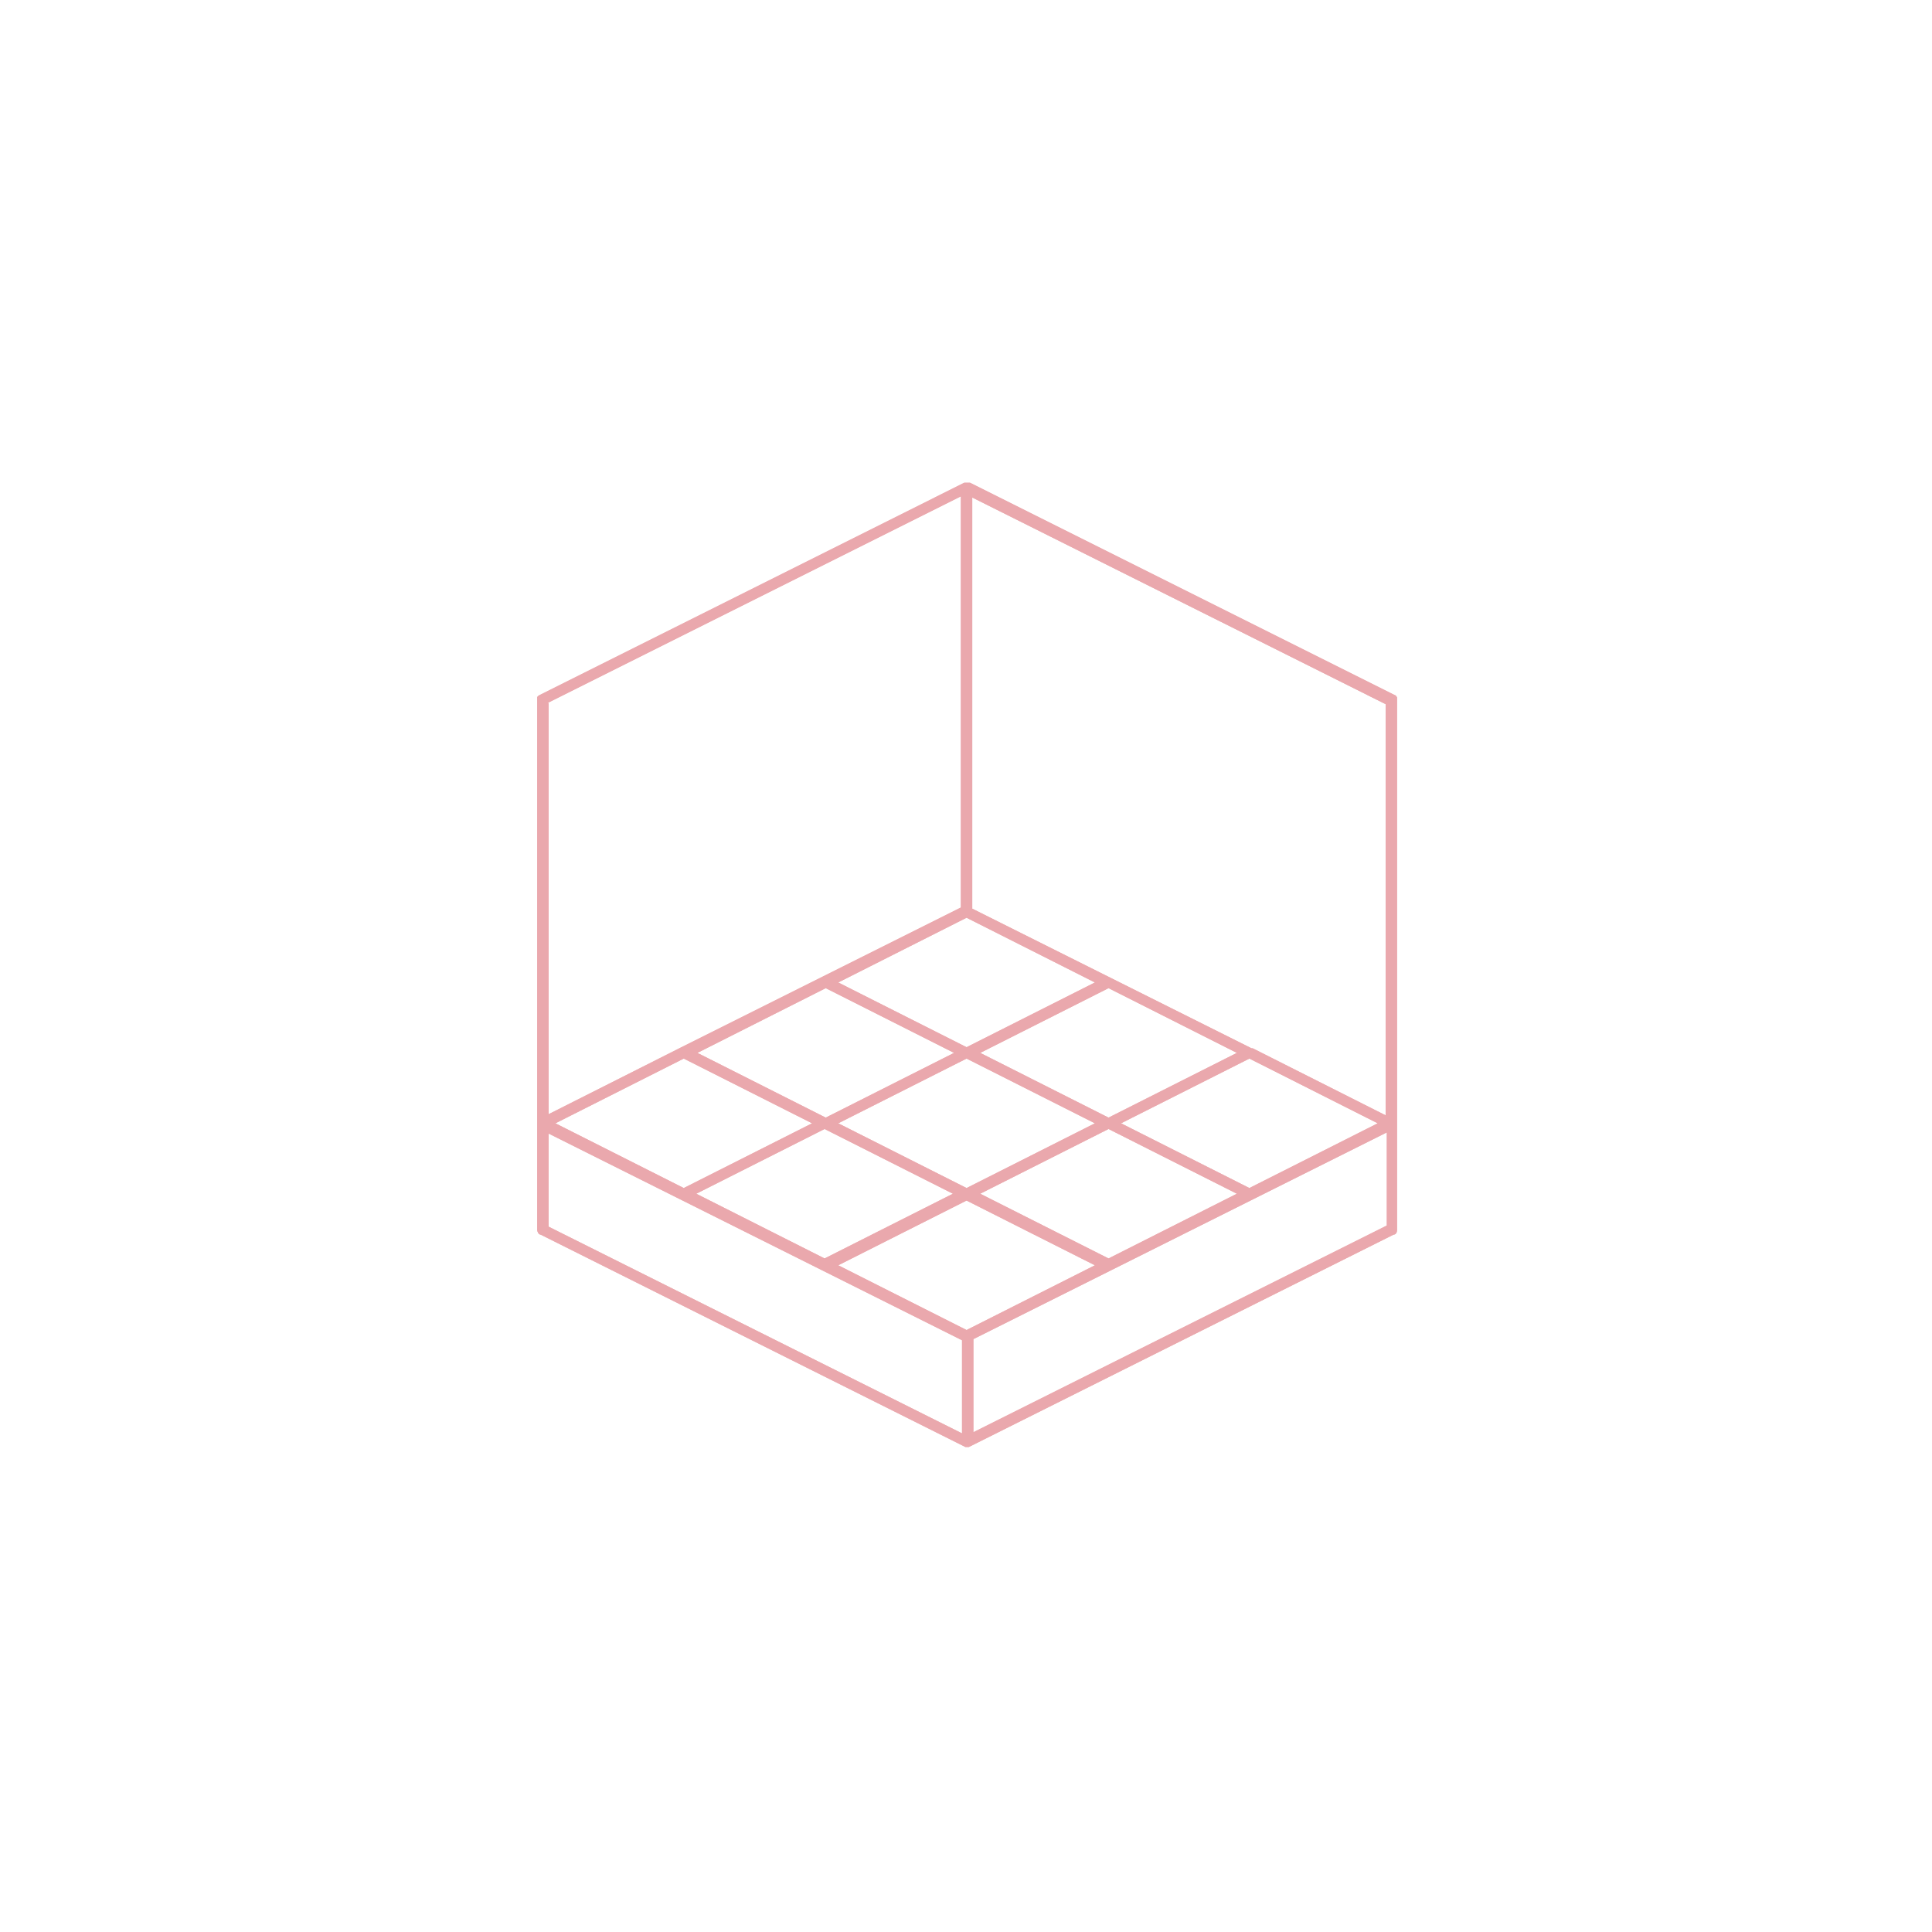 <?xml version="1.0" encoding="UTF-8"?>
<svg id="Layer_1" xmlns="http://www.w3.org/2000/svg" version="1.1" viewBox="0 0 170.1 170.1">
  <!-- Generator: Adobe Illustrator 29.4.0, SVG Export Plug-In . SVG Version: 2.1.0 Build 152)  -->
  <defs>
    <style>
      .st0 {
        fill: #eaa8ad;
      }
    </style>
  </defs>
  <path class="st0" d="M85.2,127.4h0c0,0-.1,0-.2,0l-37.4-18.7c-.2,0-.3-.3-.3-.4v-46.7s0,0,0,0c0,0,0-.1,0-.2,0,0,0-.1.2-.2,0,0,0,0,0,0l37.4-18.7c.1,0,.3,0,.5,0l37.4,18.7s0,0,0,0c0,0,.1,0,.2.2,0,0,0,.1,0,.2,0,0,0,0,0,0v46.7c0,.2-.1.4-.3.4l-37.4,18.7c0,0-.1,0-.2,0h0ZM85.7,117.9v8.2l36.4-18.2v-8.2l-24.2,12.1h0s-12.2,6.1-12.2,6.1ZM48.3,108l36.4,18.2v-8.2l-12.2-6.1s0,0,0,0l-24.2-12.1v8.2ZM73.8,111.4l11.3,5.7,11.3-5.7-11.3-5.7-11.3,5.7ZM86.3,105.1l11.3,5.7,11.3-5.7-11.3-5.7-11.3,5.7ZM61.3,105.1l11.3,5.7,11.3-5.7-11.3-5.7-11.3,5.7ZM98.7,98.9l11.3,5.7,11.3-5.7-11.3-5.7-11.3,5.7ZM48.9,98.9l11.3,5.7,11.3-5.7-11.3-5.7-11.3,5.7ZM73.8,98.9l11.3,5.7,11.3-5.7-11.3-5.7-11.3,5.7ZM86.3,92.7l11.3,5.7,11.3-5.7-11.3-5.7-11.3,5.7ZM61.4,92.7l11.3,5.7,11.3-5.7-11.3-5.7-11.3,5.7ZM110.3,92.3l11.7,5.9v-36.2l-36.4-18.2v36.2l24.6,12.3s0,0,0,0ZM48.3,61.9v36.2l11.7-5.9s0,0,0,0l24.6-12.3v-36.2l-36.4,18.2ZM73.8,86.5l11.3,5.7,11.3-5.7-11.3-5.7-11.3,5.7Z"/>
  <path class="st0" d="M85.2,127.4h0c0,0-.1,0-.2,0l-37.4-18.7c-.2,0-.3-.3-.3-.4v-46.7s0,0,0,0c0,0,0-.1,0-.2,0,0,0-.1.2-.2,0,0,0,0,0,0l37.4-18.7c.1,0,.3,0,.5,0l37.4,18.7s0,0,0,0c0,0,.1,0,.2.2,0,0,0,.1,0,.2,0,0,0,0,0,0v46.7c0,.2-.1.4-.3.4l-37.4,18.7c0,0-.1,0-.2,0h0ZM85.7,117.9v8.2l36.4-18.2v-8.2l-24.2,12.1h0s-12.2,6.1-12.2,6.1ZM48.3,108l36.4,18.2v-8.2l-12.2-6.1s0,0,0,0l-24.2-12.1v8.2ZM73.8,111.4l11.3,5.7,11.3-5.7-11.3-5.7-11.3,5.7ZM86.3,105.1l11.3,5.7,11.3-5.7-11.3-5.7-11.3,5.7ZM61.3,105.1l11.3,5.7,11.3-5.7-11.3-5.7-11.3,5.7ZM98.7,98.9l11.3,5.7,11.3-5.7-11.3-5.7-11.3,5.7ZM48.9,98.9l11.3,5.7,11.3-5.7-11.3-5.7-11.3,5.7ZM73.8,98.9l11.3,5.7,11.3-5.7-11.3-5.7-11.3,5.7ZM86.3,92.7l11.3,5.7,11.3-5.7-11.3-5.7-11.3,5.7ZM61.4,92.7l11.3,5.7,11.3-5.7-11.3-5.7-11.3,5.7ZM110.3,92.3l11.7,5.9v-36.2l-36.4-18.2v36.2l24.6,12.3s0,0,0,0ZM48.3,61.9v36.2l11.7-5.9s0,0,0,0l24.6-12.3v-36.2l-36.4,18.2ZM73.8,86.5l11.3,5.7,11.3-5.7-11.3-5.7-11.3,5.7Z"/>
</svg>